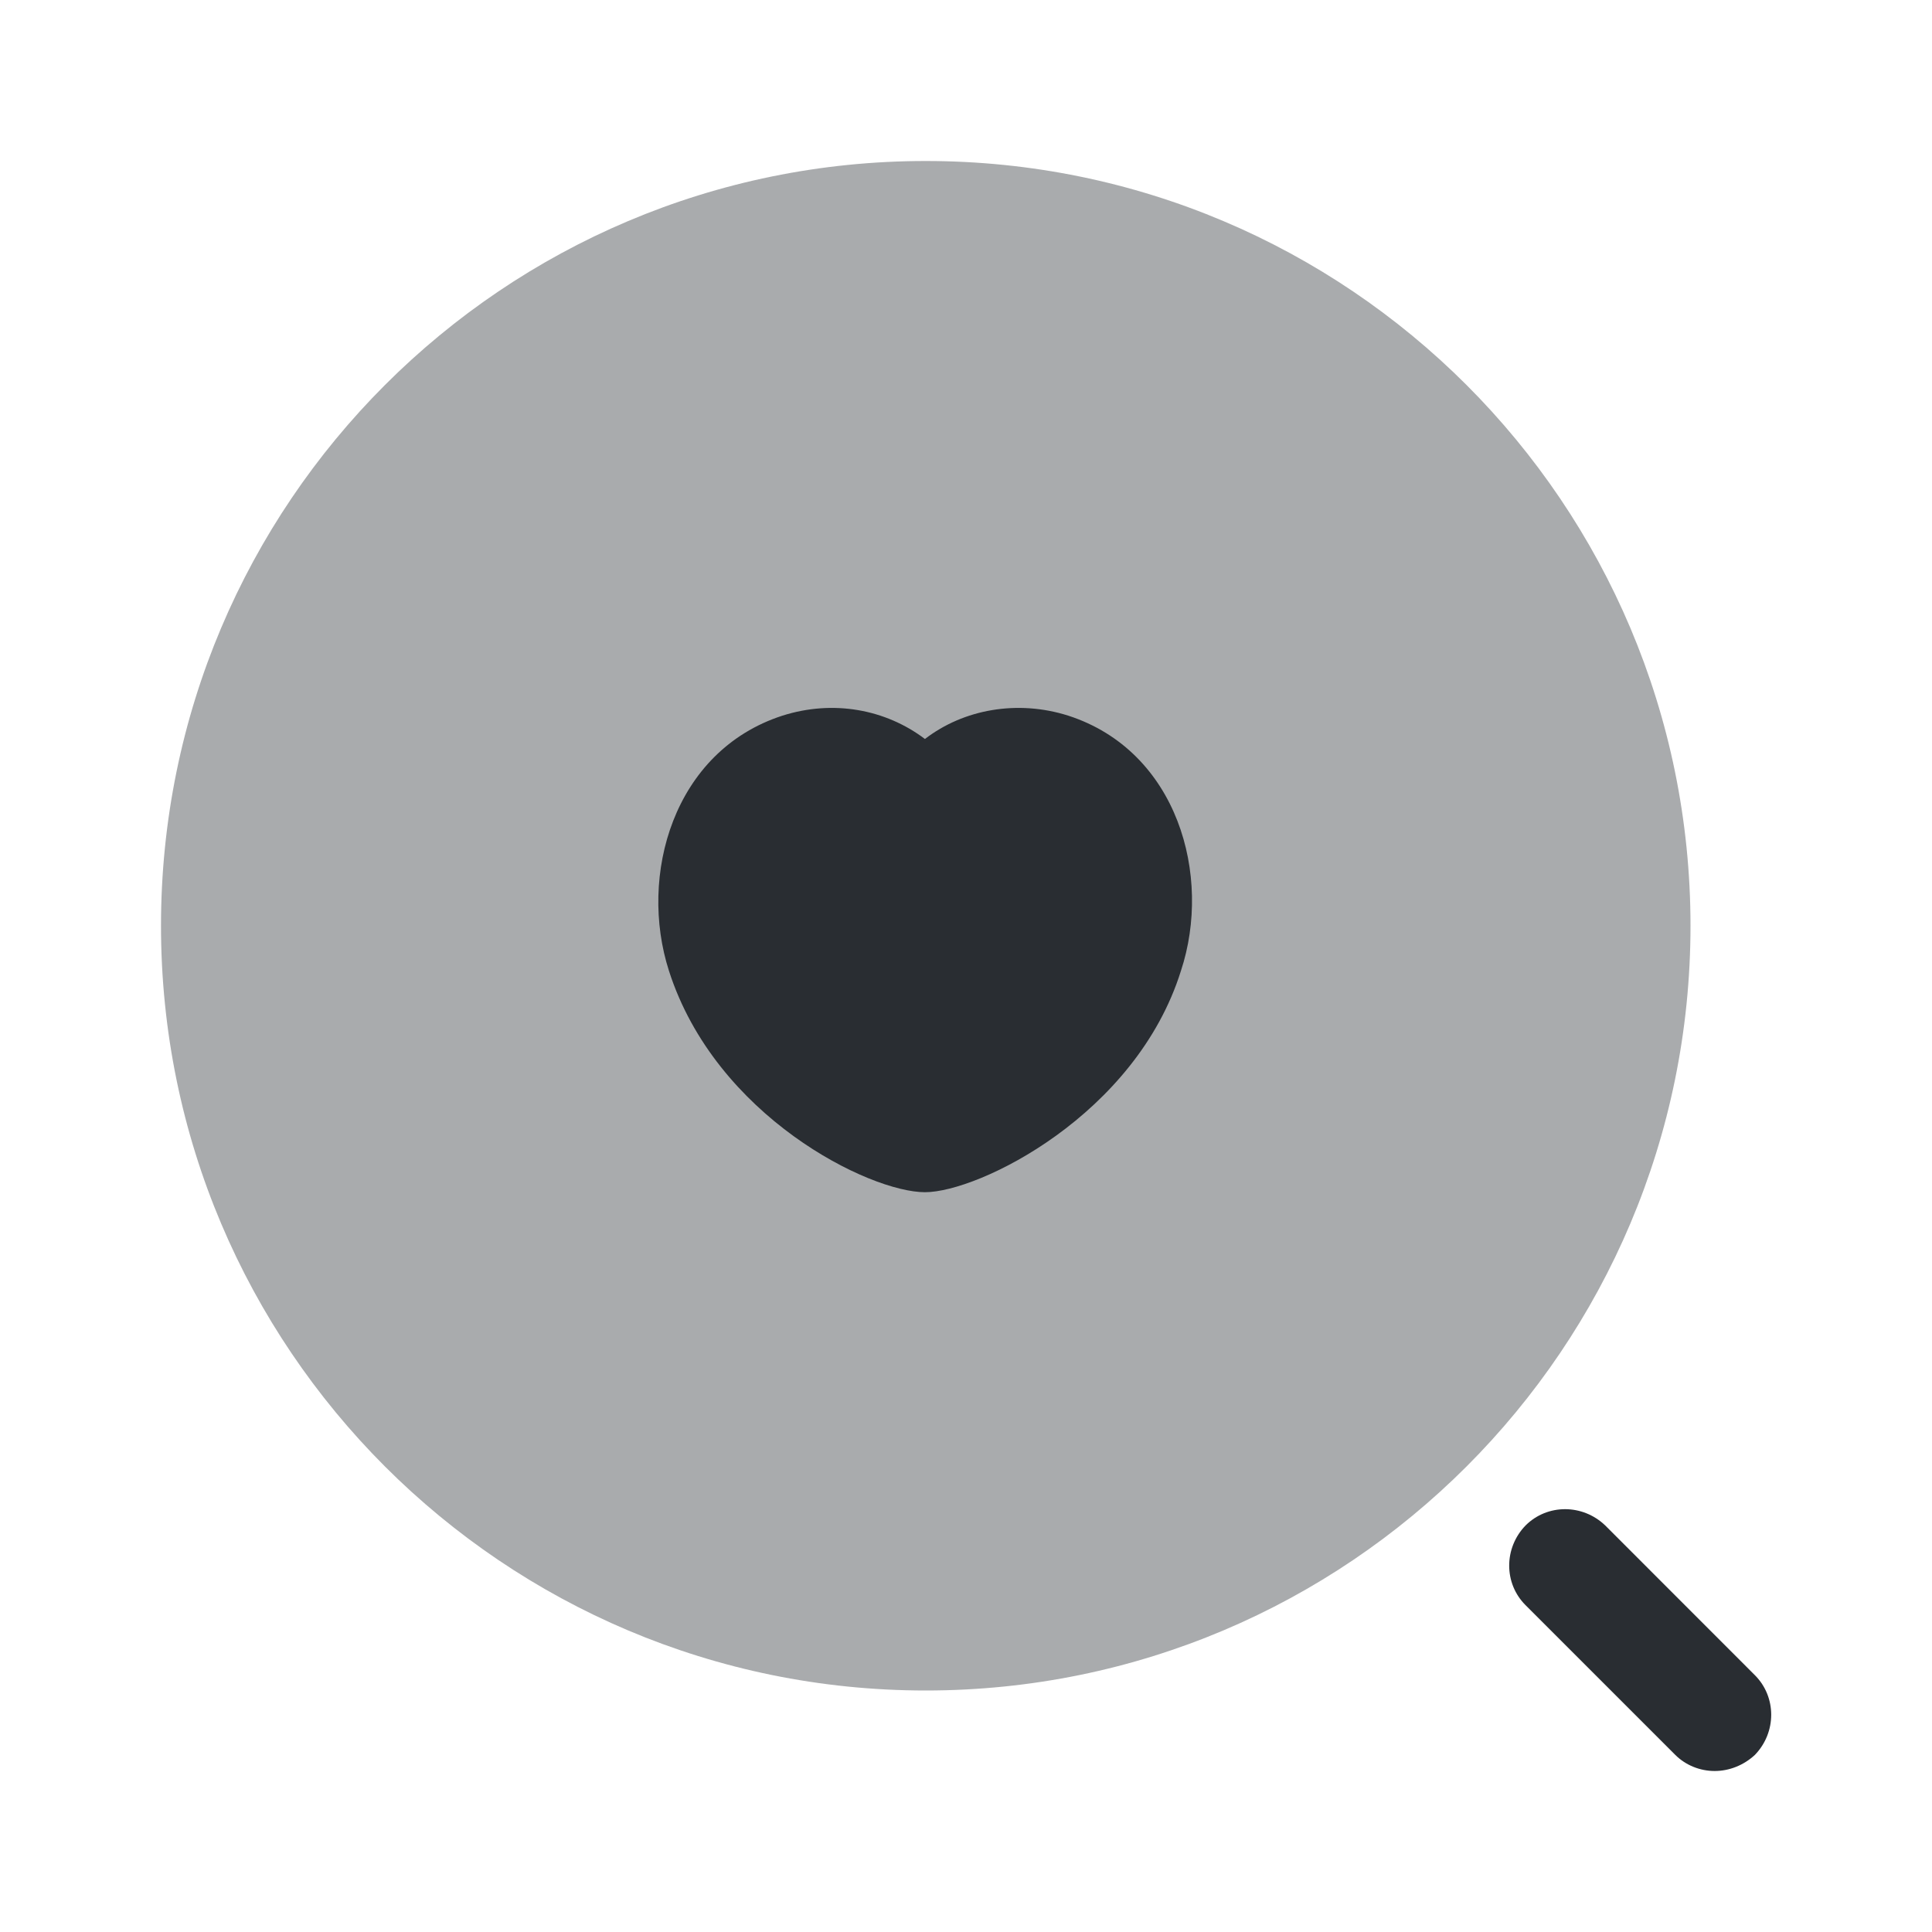 <svg width="24" height="24" viewBox="0 0 24 24" fill="none" xmlns="http://www.w3.org/2000/svg">
<path opacity="0.4" d="M11.5 21C16.747 21 21 16.747 21 11.5C21 6.253 16.747 2 11.5 2C6.253 2 2 6.253 2 11.5C2 16.747 6.253 21 11.5 21Z" fill="#292D32"/>
<path d="M21.3 22C21.12 22 20.941 21.93 20.811 21.8L18.951 19.94C18.68 19.67 18.68 19.23 18.951 18.95C19.221 18.68 19.66 18.68 19.941 18.95L21.8 20.81C22.07 21.08 22.07 21.52 21.8 21.8C21.66 21.93 21.48 22 21.3 22Z" fill="#292D32"/>
<path d="M13.27 8.89C12.64 8.69 11.97 8.81 11.49 9.18C11 8.81 10.35 8.69 9.72 8.89C8.36 9.33 7.93 10.88 8.31 12.06C8.89 13.87 10.8 14.81 11.49 14.81C12.16 14.81 14.11 13.85 14.67 12.06C15.06 10.88 14.63 9.33 13.27 8.89Z" fill="#292D32"/>
</svg>
